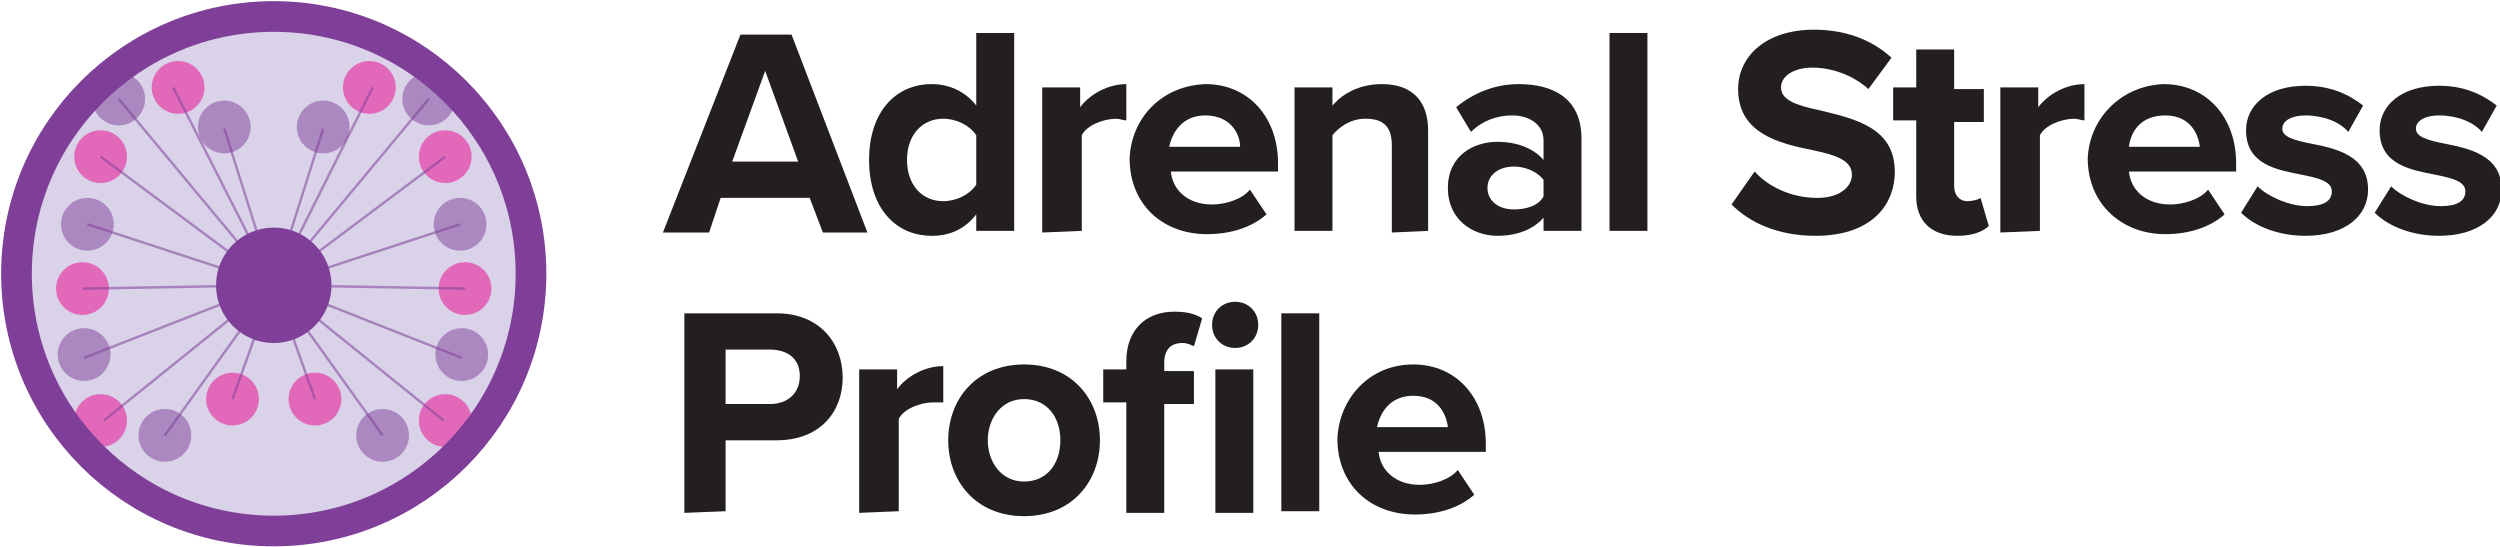 <?xml version="1.0" encoding="utf-8"?>
<!-- Generator: Adobe Illustrator 27.0.1, SVG Export Plug-In . SVG Version: 6.00 Build 0)  -->
<svg version="1.1" id="Layer_1" xmlns="http://www.w3.org/2000/svg" xmlns:xlink="http://www.w3.org/1999/xlink" x="0px" y="0px"
	 viewBox="0 0 151.6 33.2" style="enable-background:new 0 0 151.6 33.2;" xml:space="preserve">
<style type="text/css">
	.st0{fill:#231F20;}
	.st1{fill:#D9D2E8;}
	.st2{opacity:0.5;fill:#7F3F98;enable-background:new    ;}
	.st3{opacity:0.5;fill:#EC008C;enable-background:new    ;}
	.st4{opacity:0.54;fill:none;stroke:#7F3F98;stroke-width:0.15;stroke-miterlimit:10;enable-background:new    ;}
	.st5{fill:#7F3F98;}
	.st6{fill:none;stroke:#7F3F98;stroke-width:1.86;stroke-miterlimit:10;}
</style>
<g>
	<g id="TEXT_LAYER">
		<g>
			<path class="st0" d="M49.9,14.1L49.1,12h-5.4L43,14.1h-2.8l4.7-12H48l4.6,12C52.7,14.1,49.9,14.1,49.9,14.1z M46.4,4.3l-2,5.5h4
				L46.4,4.3z"/>
			<path class="st0" d="M59.2,14.1v-1.1c-0.7,0.9-1.6,1.3-2.7,1.3c-2.2,0-3.8-1.7-3.8-4.6s1.6-4.6,3.8-4.6c1,0,2,0.4,2.7,1.3V2h2.3
				v12H59.2z M59.2,8.2c-0.4-0.6-1.2-1-2-1c-1.3,0-2.2,1-2.2,2.5s0.9,2.5,2.2,2.5c0.8,0,1.6-0.4,2-1V8.2z"/>
			<path class="st0" d="M63.2,14.1V5.3h2.3v1.2c0.6-0.8,1.7-1.4,2.8-1.4v2.2c-0.2,0-0.4-0.1-0.6-0.1c-0.8,0-1.8,0.4-2.1,1V14
				L63.2,14.1L63.2,14.1z"/>
			<path class="st0" d="M73.1,5.1c2.6,0,4.4,2,4.4,4.8v0.5H71c0.1,1.1,1,2,2.5,2c0.8,0,1.8-0.3,2.3-0.9l1,1.5
				c-0.9,0.8-2.2,1.2-3.6,1.2c-2.7,0-4.7-1.8-4.7-4.6C68.6,7.2,70.4,5.2,73.1,5.1L73.1,5.1z M70.9,8.9h4.3C75.2,8.1,74.6,7,73.1,7
				C71.7,7,71.1,8,70.9,8.9L70.9,8.9z"/>
			<path class="st0" d="M84.4,14.1V8.8c0-1.2-0.6-1.6-1.6-1.6c-0.9,0-1.6,0.5-2,1V14h-2.3V5.3h2.3v1.1c0.6-0.7,1.6-1.3,3-1.3
				c1.9,0,2.8,1.1,2.8,2.8V14L84.4,14.1L84.4,14.1z"/>
			<path class="st0" d="M93.6,14.1v-0.9c-0.6,0.7-1.6,1.1-2.8,1.1c-1.4,0-3-0.9-3-2.9s1.6-2.8,3-2.8c1.2,0,2.2,0.4,2.8,1.1V8.5
				c0-0.9-0.8-1.5-1.9-1.5c-0.9,0-1.8,0.3-2.5,1l-0.9-1.5c1.1-0.9,2.4-1.4,3.8-1.4c2,0,3.8,0.8,3.8,3.3v5.6H93.6z M93.6,10.9
				c-0.4-0.5-1.1-0.8-1.8-0.8c-0.9,0-1.6,0.5-1.6,1.3s0.7,1.3,1.6,1.3c0.7,0,1.5-0.2,1.8-0.8V10.9L93.6,10.9z"/>
			<path class="st0" d="M97.6,14.1V2h2.3v12H97.6z"/>
			<path class="st0" d="M106.4,10.4c0.8,0.9,2.2,1.6,3.8,1.6c1.4,0,2.1-0.7,2.1-1.4c0-0.9-1-1.2-2.4-1.5c-2-0.4-4.5-1-4.5-3.7
				c0-2,1.7-3.6,4.6-3.6c1.9,0,3.5,0.6,4.7,1.7l-1.4,1.9c-1-0.9-2.3-1.3-3.4-1.3S108,4.6,108,5.3c0,0.8,1,1.1,2.4,1.4
				c2,0.5,4.5,1,4.5,3.7c0,2.2-1.6,3.9-4.8,3.9c-2.3,0-4-0.8-5.1-1.9C105,12.4,106.4,10.4,106.4,10.4z"/>
			<path class="st0" d="M116.2,11.9V7.3h-1.4v-2h1.4V3h2.3v2.4h1.8v2h-1.8v3.9c0,0.5,0.3,0.9,0.8,0.9c0.3,0,0.7-0.1,0.8-0.2l0.5,1.7
				c-0.3,0.3-0.9,0.6-1.9,0.6C117.1,14.3,116.2,13.4,116.2,11.9L116.2,11.9z"/>
			<path class="st0" d="M121.3,14.1V5.3h2.3v1.2c0.6-0.8,1.7-1.4,2.8-1.4v2.2c-0.2,0-0.4-0.1-0.6-0.1c-0.8,0-1.8,0.4-2.1,1V14
				L121.3,14.1L121.3,14.1z"/>
			<path class="st0" d="M131.2,5.1c2.6,0,4.4,2,4.4,4.8v0.5h-6.5c0.1,1.1,1,2,2.5,2c0.8,0,1.8-0.3,2.3-0.9l1,1.5
				c-0.9,0.8-2.2,1.2-3.6,1.2c-2.6,0-4.7-1.8-4.7-4.6C126.7,7.2,128.6,5.2,131.2,5.1L131.2,5.1z M129.1,8.9h4.3
				c-0.1-0.8-0.6-1.9-2.1-1.9C129.8,7,129.2,8,129.1,8.9L129.1,8.9z"/>
			<path class="st0" d="M136.9,11.3c0.6,0.6,1.9,1.2,3,1.2c1,0,1.5-0.3,1.5-0.9c0-0.6-0.8-0.8-1.8-1c-1.5-0.3-3.4-0.6-3.4-2.7
				c0-1.5,1.3-2.7,3.6-2.7c1.5,0,2.6,0.5,3.5,1.2l-0.9,1.6c-0.5-0.6-1.5-1-2.6-1c-0.8,0-1.4,0.3-1.4,0.8c0,0.5,0.7,0.7,1.7,0.9
				c1.5,0.3,3.5,0.7,3.5,2.8c0,1.6-1.4,2.8-3.8,2.8c-1.5,0-3-0.5-3.9-1.4L136.9,11.3L136.9,11.3z"/>
			<path class="st0" d="M145,11.3c0.6,0.6,1.9,1.2,3,1.2c1,0,1.5-0.3,1.5-0.9c0-0.6-0.8-0.8-1.8-1c-1.5-0.3-3.4-0.6-3.4-2.7
				c0-1.5,1.3-2.7,3.6-2.7c1.5,0,2.6,0.5,3.5,1.2l-0.9,1.6c-0.5-0.6-1.5-1-2.6-1c-0.8,0-1.4,0.3-1.4,0.8c0,0.5,0.7,0.7,1.7,0.9
				c1.5,0.3,3.5,0.7,3.5,2.8c0,1.6-1.4,2.8-3.8,2.8c-1.5,0-3-0.5-3.9-1.4L145,11.3L145,11.3z"/>
			<path class="st0" d="M41.5,31.1V19h5.6c2.6,0,4,1.8,4,3.9s-1.4,3.8-4,3.8H44V31L41.5,31.1L41.5,31.1z M46.7,21.2H44v3.3h2.7
				c1,0,1.8-0.6,1.8-1.7S47.7,21.2,46.7,21.2L46.7,21.2z"/>
			<path class="st0" d="M52.1,31.1v-8.7h2.3v1.2c0.6-0.8,1.7-1.4,2.8-1.4v2.2c-0.2,0-0.4,0-0.6,0c-0.8,0-1.8,0.4-2.1,1V31L52.1,31.1
				L52.1,31.1z"/>
			<path class="st0" d="M57.5,26.7c0-2.5,1.7-4.6,4.6-4.6s4.6,2.1,4.6,4.6s-1.7,4.6-4.6,4.6C59.2,31.3,57.5,29.2,57.5,26.7z
				 M64.3,26.7c0-1.4-0.8-2.5-2.2-2.5s-2.2,1.2-2.2,2.5s0.8,2.5,2.2,2.5C63.5,29.2,64.3,28.1,64.3,26.7z"/>
			<path class="st0" d="M70.6,31.1h-2.3v-6.7h-1.4v-2h1.4v-0.5c0-1.9,1.2-3,2.9-3c0.7,0,1.2,0.1,1.7,0.4l-0.5,1.7
				c-0.2-0.1-0.4-0.2-0.7-0.2c-0.7,0-1.1,0.4-1.1,1.2v0.5h1.8v2h-1.8V31.1z M73.5,19.7c0-0.8,0.6-1.4,1.4-1.4s1.4,0.6,1.4,1.4
				s-0.6,1.4-1.4,1.4S73.5,20.5,73.5,19.7z M73.7,31.1v-8.7H76v8.7H73.7z"/>
			<path class="st0" d="M77.7,31.1V19H80v12H77.7z"/>
			<path class="st0" d="M85.7,22.1c2.6,0,4.4,2,4.4,4.8v0.5h-6.5c0.1,1.1,1,2,2.5,2c0.8,0,1.8-0.3,2.3-0.9l1,1.5
				c-0.9,0.8-2.2,1.2-3.6,1.2c-2.7,0-4.7-1.8-4.7-4.6C81.2,24.2,83,22.1,85.7,22.1L85.7,22.1z M83.5,25.9h4.3
				c-0.1-0.8-0.6-1.9-2.1-1.9C84.3,24,83.7,25,83.5,25.9L83.5,25.9z"/>
		</g>
	</g>
	<g id="ENDO_LAYER">
		<g>
			<circle class="st1" cx="16.6" cy="16.6" r="15.6"/>
			<g>
				<g>
					<circle class="st2" cx="13.6" cy="7.7" r="1.6"/>
					<circle class="st3" cx="10.8" cy="5.3" r="1.6"/>
					<circle class="st2" cx="7.2" cy="6" r="1.6"/>
					<circle class="st3" cx="14.1" cy="24.2" r="1.6"/>
					<circle class="st2" cx="10" cy="26.4" r="1.6"/>
					<circle class="st3" cx="6.1" cy="9.5" r="1.6"/>
					<circle class="st2" cx="5.3" cy="13.6" r="1.6"/>
					<circle class="st3" cx="5" cy="17.5" r="1.6"/>
					<circle class="st2" cx="5.1" cy="21.5" r="1.6"/>
					<circle class="st3" cx="6.1" cy="25.5" r="1.6"/>
					<line class="st4" x1="16.6" y1="17.3" x2="13.6" y2="7.8"/>
					<line class="st4" x1="16.6" y1="17.3" x2="10.5" y2="5.3"/>
					<line class="st4" x1="16.6" y1="17.3" x2="7.2" y2="6"/>
					<line class="st4" x1="16.6" y1="17.3" x2="6.1" y2="9.5"/>
					<line class="st4" x1="16.6" y1="17.3" x2="5.3" y2="13.6"/>
					<line class="st4" x1="16.6" y1="17.3" x2="5" y2="17.5"/>
					<line class="st4" x1="16.6" y1="17.2" x2="5.1" y2="21.7"/>
					<line class="st4" x1="16.6" y1="17.2" x2="6.3" y2="25.5"/>
					<line class="st4" x1="16.6" y1="17.2" x2="10" y2="26.4"/>
					<line class="st4" x1="16.6" y1="17.2" x2="14.1" y2="24.2"/>
					<circle class="st2" cx="19.6" cy="7.7" r="1.6"/>
					<circle class="st3" cx="22.4" cy="5.3" r="1.6"/>
					<circle class="st2" cx="26" cy="6" r="1.6"/>
					<circle class="st3" cx="19.1" cy="24.2" r="1.6"/>
					<circle class="st2" cx="23.2" cy="26.4" r="1.6"/>
					<circle class="st3" cx="27" cy="9.5" r="1.6"/>
					<circle class="st2" cx="27.9" cy="13.6" r="1.6"/>
					<circle class="st3" cx="28.2" cy="17.5" r="1.6"/>
					<circle class="st2" cx="28" cy="21.5" r="1.6"/>
					<circle class="st3" cx="27" cy="25.5" r="1.6"/>
					<line class="st4" x1="16.6" y1="17.3" x2="19.6" y2="7.8"/>
					<line class="st4" x1="16.6" y1="17.3" x2="22.6" y2="5.3"/>
					<line class="st4" x1="16.6" y1="17.3" x2="26" y2="6"/>
					<line class="st4" x1="16.6" y1="17.3" x2="27" y2="9.5"/>
					<line class="st4" x1="16.6" y1="17.3" x2="27.9" y2="13.6"/>
					<line class="st4" x1="16.6" y1="17.3" x2="28.2" y2="17.5"/>
					<line class="st4" x1="16.6" y1="17.2" x2="28" y2="21.7"/>
					<line class="st4" x1="16.6" y1="17.2" x2="26.9" y2="25.5"/>
					<line class="st4" x1="16.6" y1="17.2" x2="23.2" y2="26.4"/>
					<line class="st4" x1="16.6" y1="17.2" x2="19.1" y2="24.2"/>
					<circle class="st5" cx="16.6" cy="17.3" r="3.5"/>
				</g>
				<circle class="st6" cx="16.6" cy="16.6" r="15.6"/>
			</g>
		</g>
	</g>
</g>
</svg>
